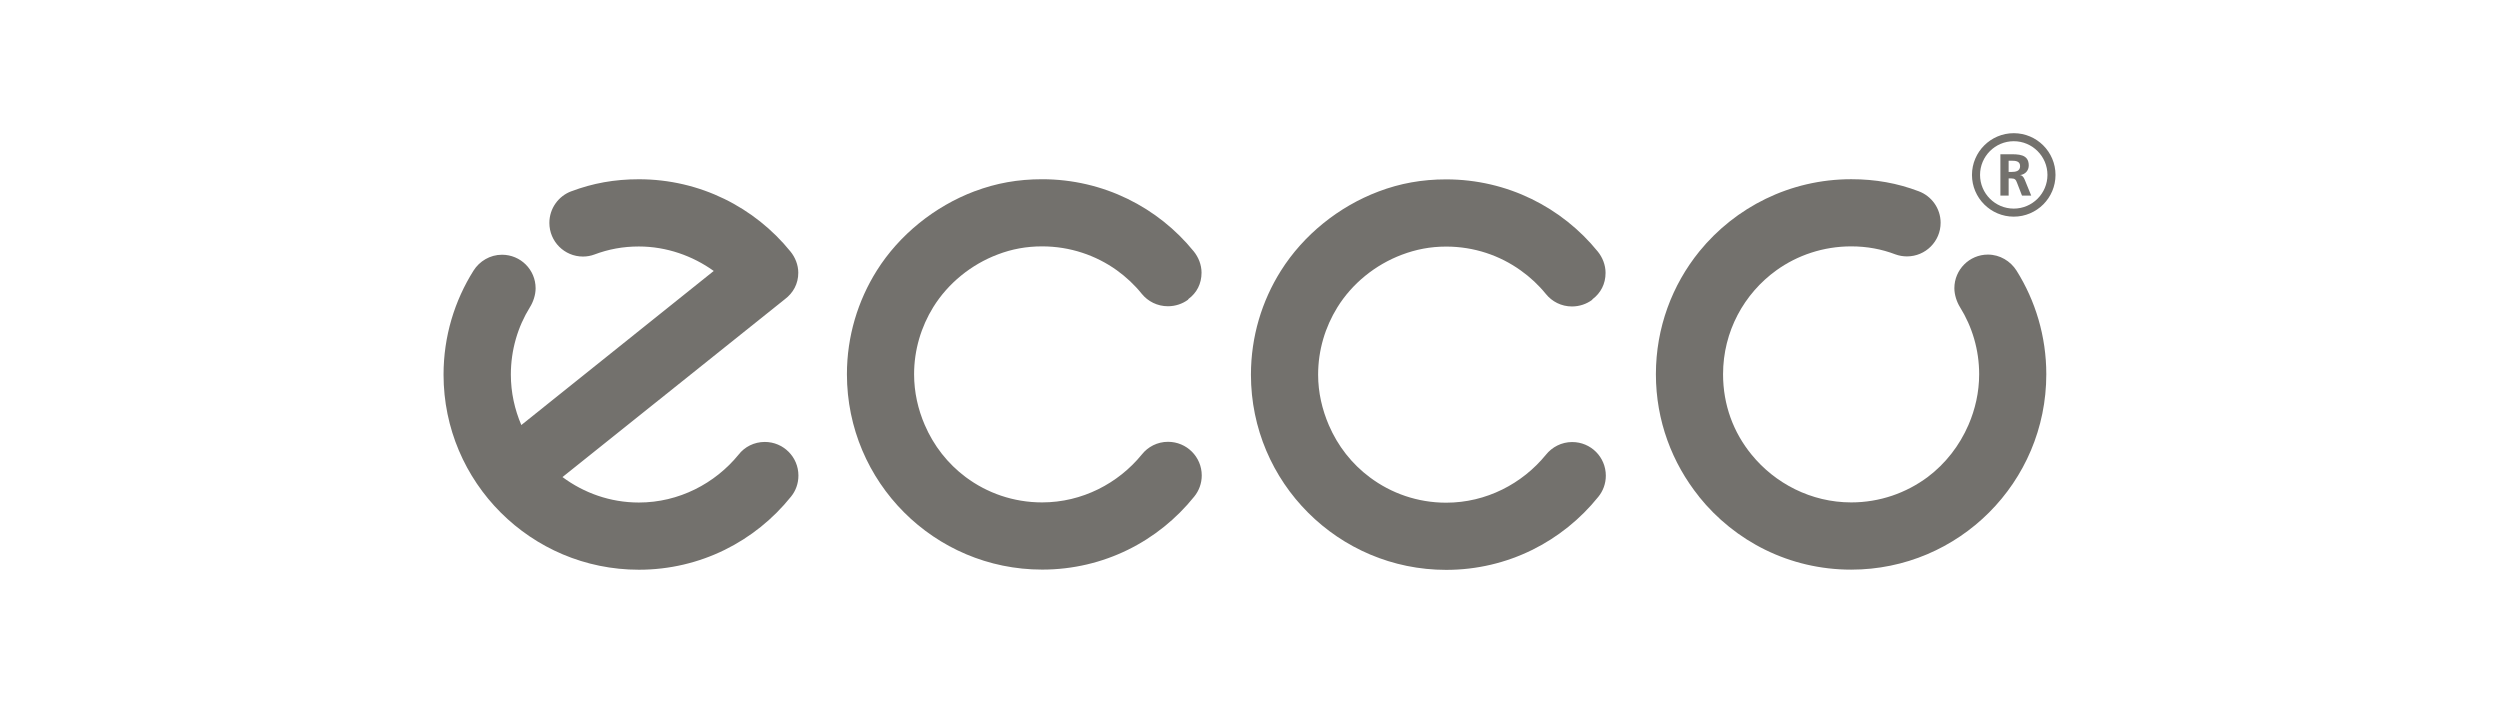 <svg width="229" height="65" viewBox="0 0 229 65" fill="none" xmlns="http://www.w3.org/2000/svg">
<path d="M89.284 17.519C91.244 16.778 93.238 16.418 95.463 16.418C101.066 16.418 106.076 18.994 109.347 23.026C109.776 23.557 110.061 24.248 110.061 24.976C110.061 25.994 109.622 26.829 108.86 27.389L108.825 27.453C108.313 27.83 107.672 28.052 106.983 28.052C106.013 28.052 105.147 27.609 104.579 26.906C103.917 26.084 103.158 25.376 102.296 24.753C100.375 23.38 98.006 22.568 95.461 22.568C94.002 22.568 92.686 22.816 91.402 23.305C88.959 24.225 86.842 25.95 85.485 28.136C84.382 29.926 83.731 32.034 83.731 34.282C83.731 35.932 84.093 37.504 84.707 38.923C85.525 40.83 86.817 42.474 88.455 43.7C90.409 45.159 92.828 46.02 95.459 46.02C99.124 46.02 102.437 44.274 104.585 41.639C105.151 40.923 106.015 40.47 106.993 40.47C108.696 40.47 110.08 41.847 110.08 43.55C110.08 44.281 109.824 44.955 109.393 45.486C106.115 49.569 101.107 52.175 95.461 52.175C85.587 52.175 77.578 44.166 77.578 34.28C77.578 30.798 78.585 27.538 80.317 24.781C82.38 21.505 85.608 18.903 89.281 17.515L89.284 17.519Z" fill="#73716D"/>
<path d="M126.289 17.536C128.252 16.795 130.246 16.431 132.471 16.431C138.076 16.431 143.085 19.008 146.361 23.047C146.786 23.576 147.069 24.259 147.069 24.998C147.069 26.007 146.626 26.846 145.872 27.41L145.837 27.47C145.323 27.849 144.678 28.072 143.991 28.072C143.019 28.072 142.161 27.624 141.597 26.923C140.933 26.105 140.165 25.391 139.31 24.781C137.385 23.397 135.022 22.587 132.469 22.587C131.012 22.587 129.703 22.846 128.414 23.331C125.975 24.25 123.852 25.97 122.497 28.161C121.394 29.947 120.74 32.055 120.74 34.324C120.74 35.962 121.113 37.525 121.723 38.947C122.541 40.853 123.829 42.495 125.471 43.719C127.424 45.184 129.85 46.046 132.469 46.046C136.142 46.046 139.447 44.302 141.601 41.661C142.168 40.951 143.038 40.491 144.01 40.491C145.725 40.491 147.094 41.869 147.094 43.573C147.094 44.306 146.834 44.984 146.407 45.507C143.125 49.59 138.111 52.2 132.469 52.2C122.595 52.2 114.586 44.194 114.586 34.324C114.586 30.819 115.595 27.558 117.329 24.804C119.396 21.524 122.616 18.922 126.285 17.538L126.289 17.536Z" fill="#73716D"/>
<path d="M155.626 45.49C158.904 49.573 163.91 52.179 169.567 52.179C179.438 52.179 187.441 44.17 187.441 34.284C187.441 30.802 186.444 27.543 184.712 24.785C184.163 23.919 183.193 23.32 182.09 23.32C180.4 23.32 179.02 24.699 179.02 26.4C179.02 27.003 179.241 27.661 179.536 28.136C180.65 29.926 181.291 32.034 181.291 34.282C181.291 35.932 180.926 37.504 180.312 38.923C179.486 40.83 178.2 42.474 176.572 43.7C174.603 45.159 172.189 46.02 169.571 46.02C165.897 46.02 162.58 44.274 160.44 41.639C158.787 39.618 157.832 37.1 157.832 34.28C157.832 30.363 159.759 26.887 162.727 24.753C164.644 23.38 167.015 22.568 169.571 22.568C171.017 22.568 172.347 22.816 173.631 23.305C173.958 23.424 174.318 23.486 174.68 23.486C176.379 23.486 177.761 22.108 177.761 20.408C177.761 19.084 176.922 17.95 175.746 17.517C173.792 16.776 171.789 16.416 169.573 16.416C163.959 16.416 158.95 18.992 155.665 23.024C153.17 26.1 151.68 30.021 151.68 34.282C151.68 38.542 153.17 42.422 155.632 45.488L155.626 45.49Z" fill="#73716D"/>
<path d="M52.332 17.521C51.16 17.956 50.322 19.088 50.322 20.42C50.322 22.12 51.697 23.5 53.4 23.5C53.768 23.5 54.126 23.434 54.447 23.313C55.737 22.828 57.059 22.578 58.52 22.578C61.059 22.578 63.455 23.44 65.378 24.82L47.753 38.933C47.145 37.512 46.794 35.949 46.794 34.317C46.794 32.048 47.431 29.934 48.536 28.148C48.84 27.671 49.062 27.014 49.062 26.408C49.062 24.707 47.689 23.334 45.982 23.334C44.885 23.334 43.915 23.929 43.374 24.791C41.64 27.546 40.629 30.808 40.629 34.319C40.629 44.182 48.64 52.187 58.52 52.187C64.158 52.187 69.178 49.581 72.456 45.493C72.887 44.965 73.135 44.295 73.135 43.56C73.135 41.855 71.755 40.482 70.055 40.482C69.083 40.482 68.206 40.929 67.651 41.649C65.499 44.286 62.185 46.031 58.522 46.031C55.895 46.031 53.479 45.152 51.523 43.699L71.897 27.405C72.654 26.834 73.123 26.002 73.123 24.986C73.123 24.256 72.833 23.561 72.406 23.038C69.133 18.998 64.123 16.42 58.52 16.42C56.293 16.42 54.297 16.782 52.332 17.523V17.521Z" fill="#73716D"/>
<path d="M180.633 16.021C180.633 18.13 182.348 19.845 184.46 19.845C186.573 19.845 188.284 18.13 188.284 16.021C188.284 13.913 186.569 12.2 184.46 12.2C182.352 12.2 180.633 13.915 180.633 16.021ZM181.372 16.021C181.372 14.321 182.76 12.935 184.46 12.935C186.161 12.935 187.547 14.321 187.547 16.021C187.547 17.722 186.161 19.108 184.46 19.108C182.76 19.108 181.372 17.724 181.372 16.021Z" fill="#73716D"/>
<path d="M183.99 15.75H184.24C184.61 15.75 185.041 15.694 185.041 15.22C185.041 14.745 184.616 14.722 184.24 14.722H183.99V15.75ZM183.234 14.129H184.05C184.864 14.129 185.834 14.102 185.834 15.153C185.834 15.603 185.534 15.971 185.049 16.036V16.046C185.268 16.063 185.378 16.269 185.455 16.437L186.059 17.915H185.214L184.756 16.733C184.654 16.452 184.558 16.344 184.235 16.344H183.992V17.917H183.236V14.131L183.234 14.129Z" fill="#73716D"/>
</svg>
